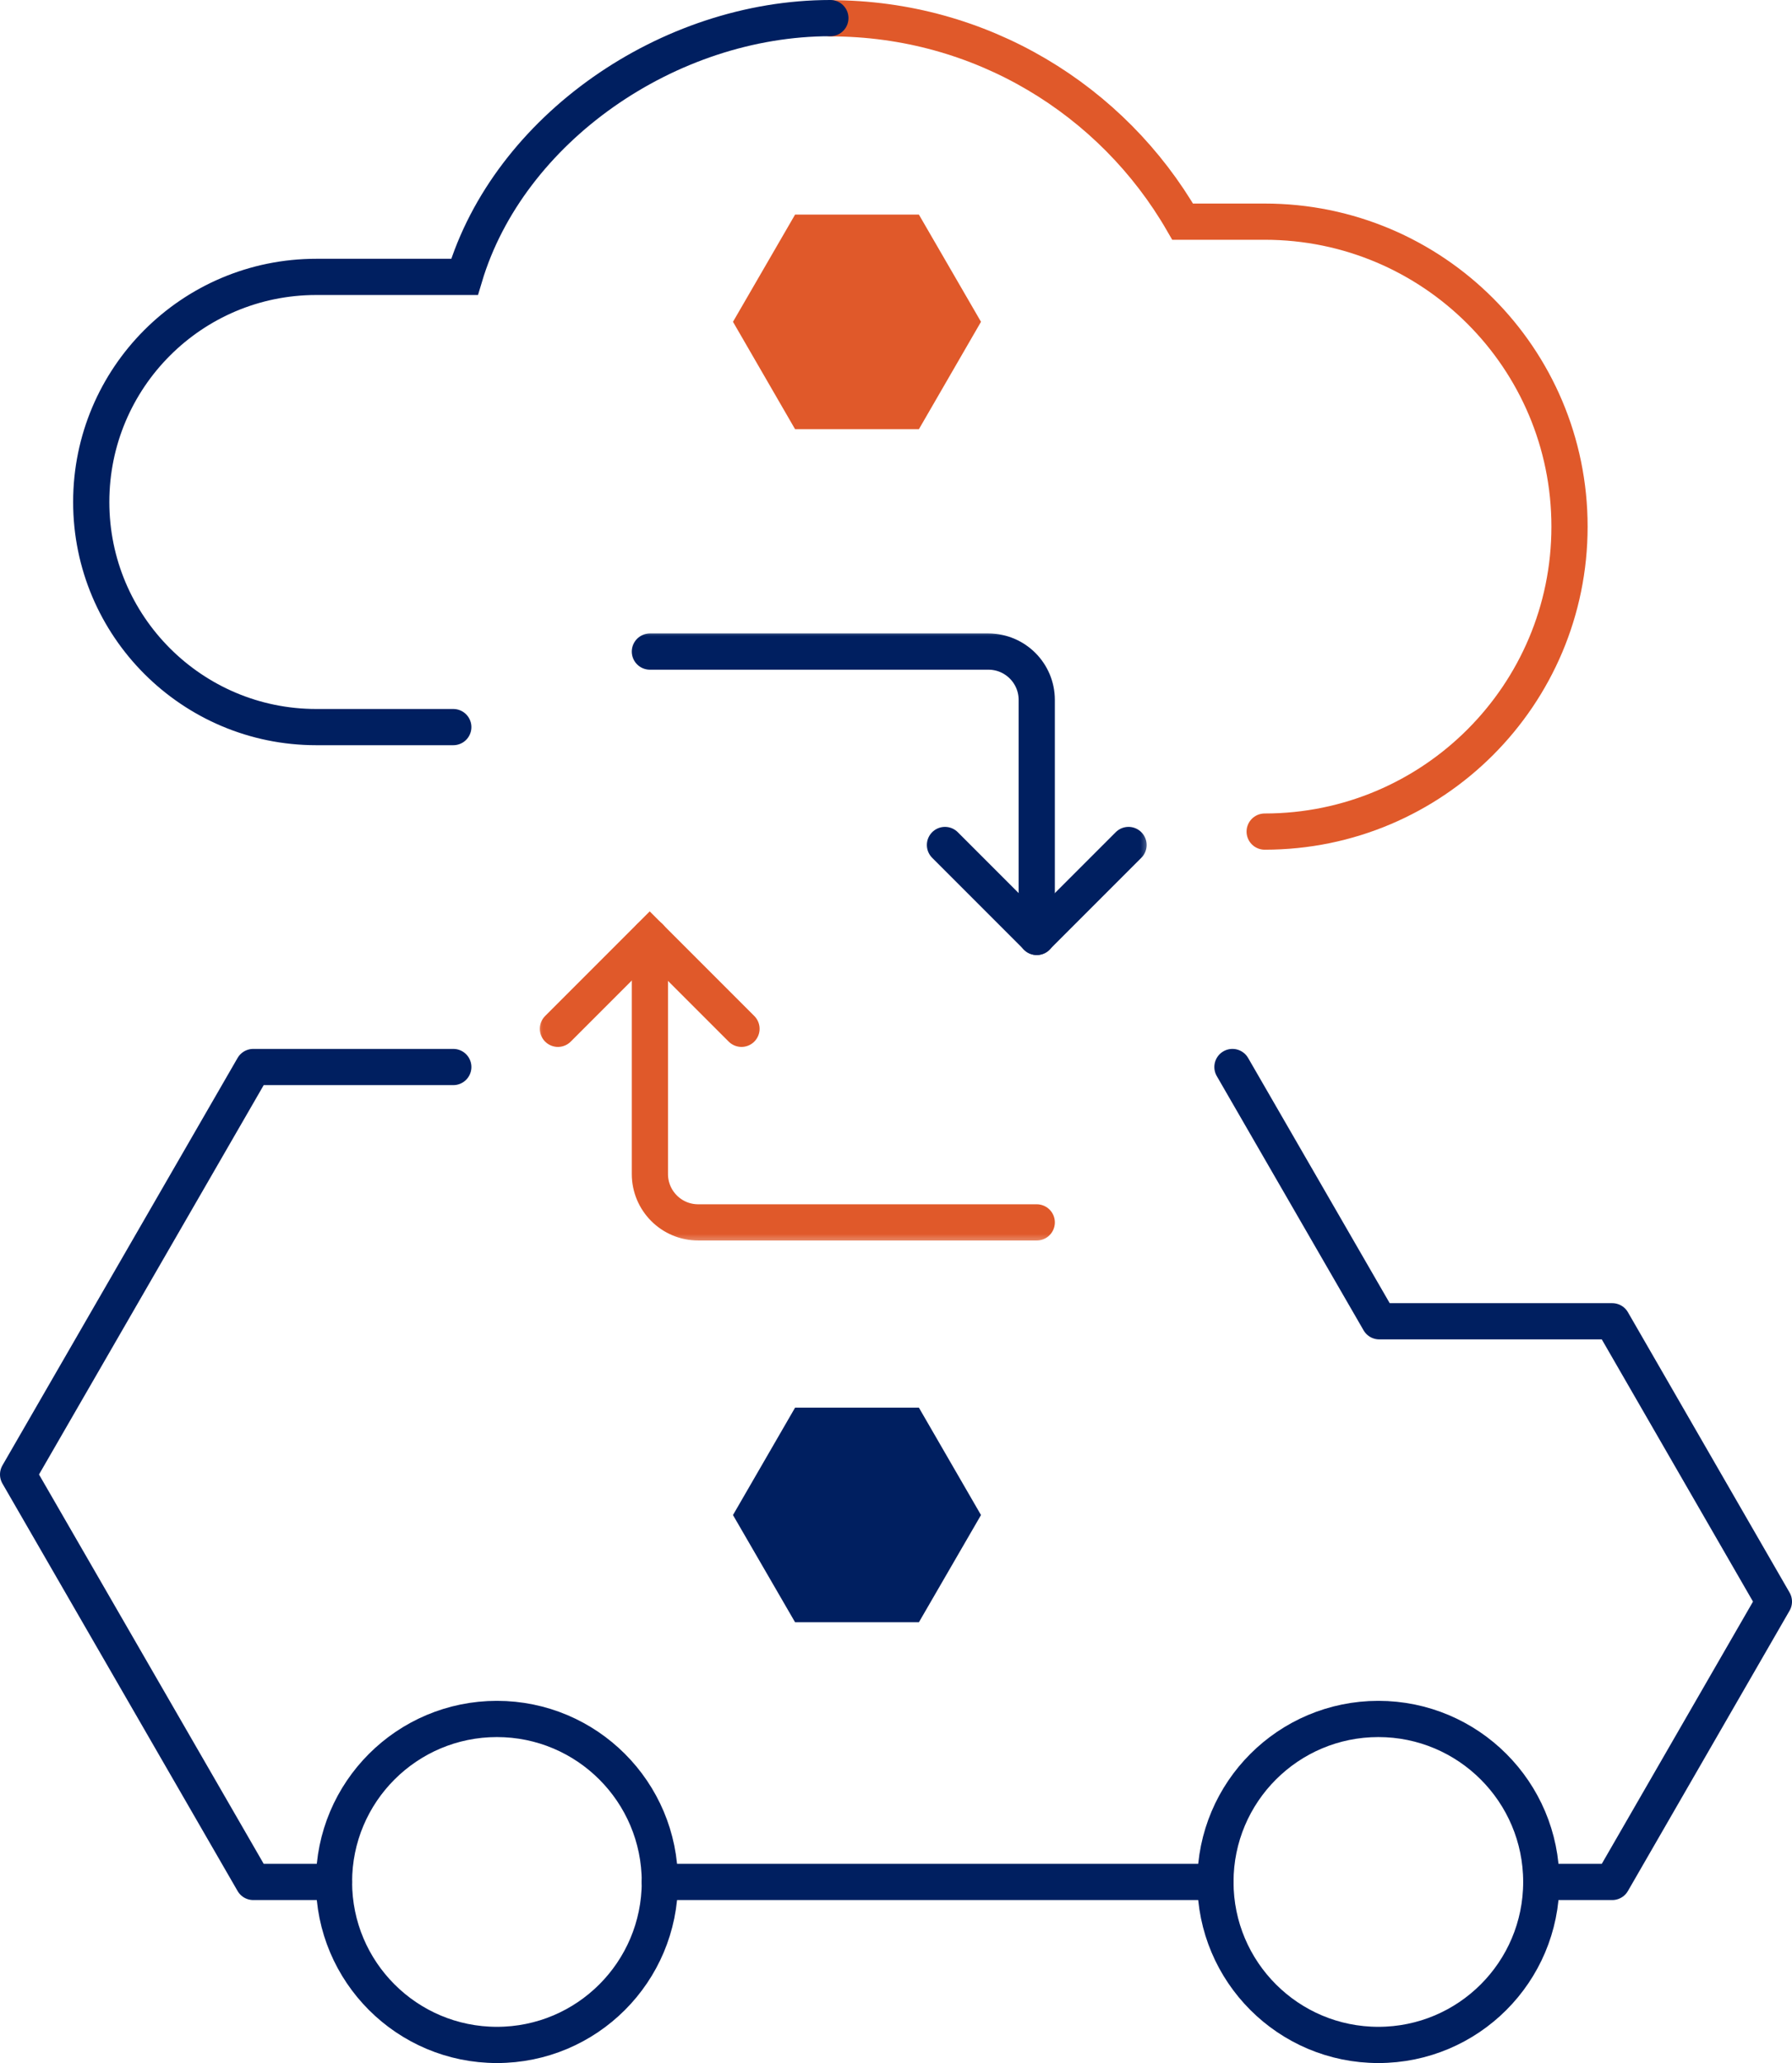 <?xml version="1.0" encoding="UTF-8"?>
<svg xmlns="http://www.w3.org/2000/svg" xmlns:xlink="http://www.w3.org/1999/xlink" id="Layer_1" data-name="Layer 1" viewBox="0 0 98.99 113.92">
  <defs>
    <style>
      .cls-1 {
        fill: #fff;
      }

      .cls-2 {
        mask: url(#mask);
      }

      .cls-3, .cls-4 {
        stroke-miterlimit: 10;
      }

      .cls-3, .cls-4, .cls-5 {
        fill: none;
        stroke-linecap: round;
        stroke-width: 2px;
      }

      .cls-3, .cls-5 {
        stroke: #001f60;
      }

      .cls-4 {
        stroke: #e0592a;
      }

      .cls-5 {
        stroke-linejoin: round;
      }

      .cls-6 {
        fill: #001f60;
      }

      .cls-7 {
        fill: #e0592a;
      }
    </style>
    <mask id="mask" x="29.49" y="34.64" width="34.19" height="34.19" maskUnits="userSpaceOnUse">
      <g id="custom">
        <rect id="bg" class="cls-1" x="29.49" y="34.64" width="34.19" height="34.19"></rect>
      </g>
    </mask>
  </defs>
  <polygon class="cls-6" points="43.92 89.58 50.76 89.58 54.19 83.66 50.76 77.73 43.92 77.73 40.49 83.66 43.92 89.58"></polygon>
  <g>
    <circle class="cls-5" cx="27.45" cy="103.92" r="9"></circle>
    <polyline class="cls-5" points="68.08 58.92 76.19 72.96 89.06 72.96 97.99 88.44 89.06 103.92 85.14 103.92"></polyline>
    <polyline class="cls-5" points="18.45 103.92 13.99 103.92 1 81.42 13.99 58.92 25.04 58.92"></polyline>
    <line class="cls-5" x1="36.45" y1="103.92" x2="67.14" y2="103.92"></line>
    <circle class="cls-5" cx="76.14" cy="103.92" r="9"></circle>
  </g>
  <g>
    <path class="cls-4" d="M69.86,45.92c9.3,0,16.84-7.54,16.84-16.84s-7.54-16.84-16.84-16.84h-4.53c-3.88-6.72-11.14-11.23-19.45-11.23"></path>
    <path class="cls-3" d="M45.87,1c-8.96,0-17.77,6.13-20.21,14.29h-8.19c-6.87,0-12.43,5.57-12.43,12.43s5.57,12.43,12.43,12.43h7.57"></path>
  </g>
  <polygon class="cls-7" points="43.92 23.7 50.76 23.7 54.19 17.77 50.76 11.85 43.92 11.85 40.49 17.77 43.92 23.7"></polygon>
  <g class="cls-2">
    <g id="g255">
      <g id="g257">
        <g id="g259">
          <g id="g265">
            <path id="path267" class="cls-5" d="M35.9,35.98h18.7c1.48,0,2.67,1.2,2.67,2.67v13.09"></path>
          </g>
          <g id="g269">
            <path id="path271" class="cls-5" d="M62.34,46.66l-5.07,5.07-5.07-5.07"></path>
          </g>
          <g id="g273">
            <path id="path275" class="cls-4" d="M57.27,67.5h-18.7c-1.48,0-2.67-1.2-2.67-2.67v-13.09"></path>
          </g>
          <g id="g277">
            <path id="path279" class="cls-4" d="M30.82,56.81l5.07-5.07,5.07,5.07"></path>
          </g>
        </g>
      </g>
    </g>
  </g>
</svg>
